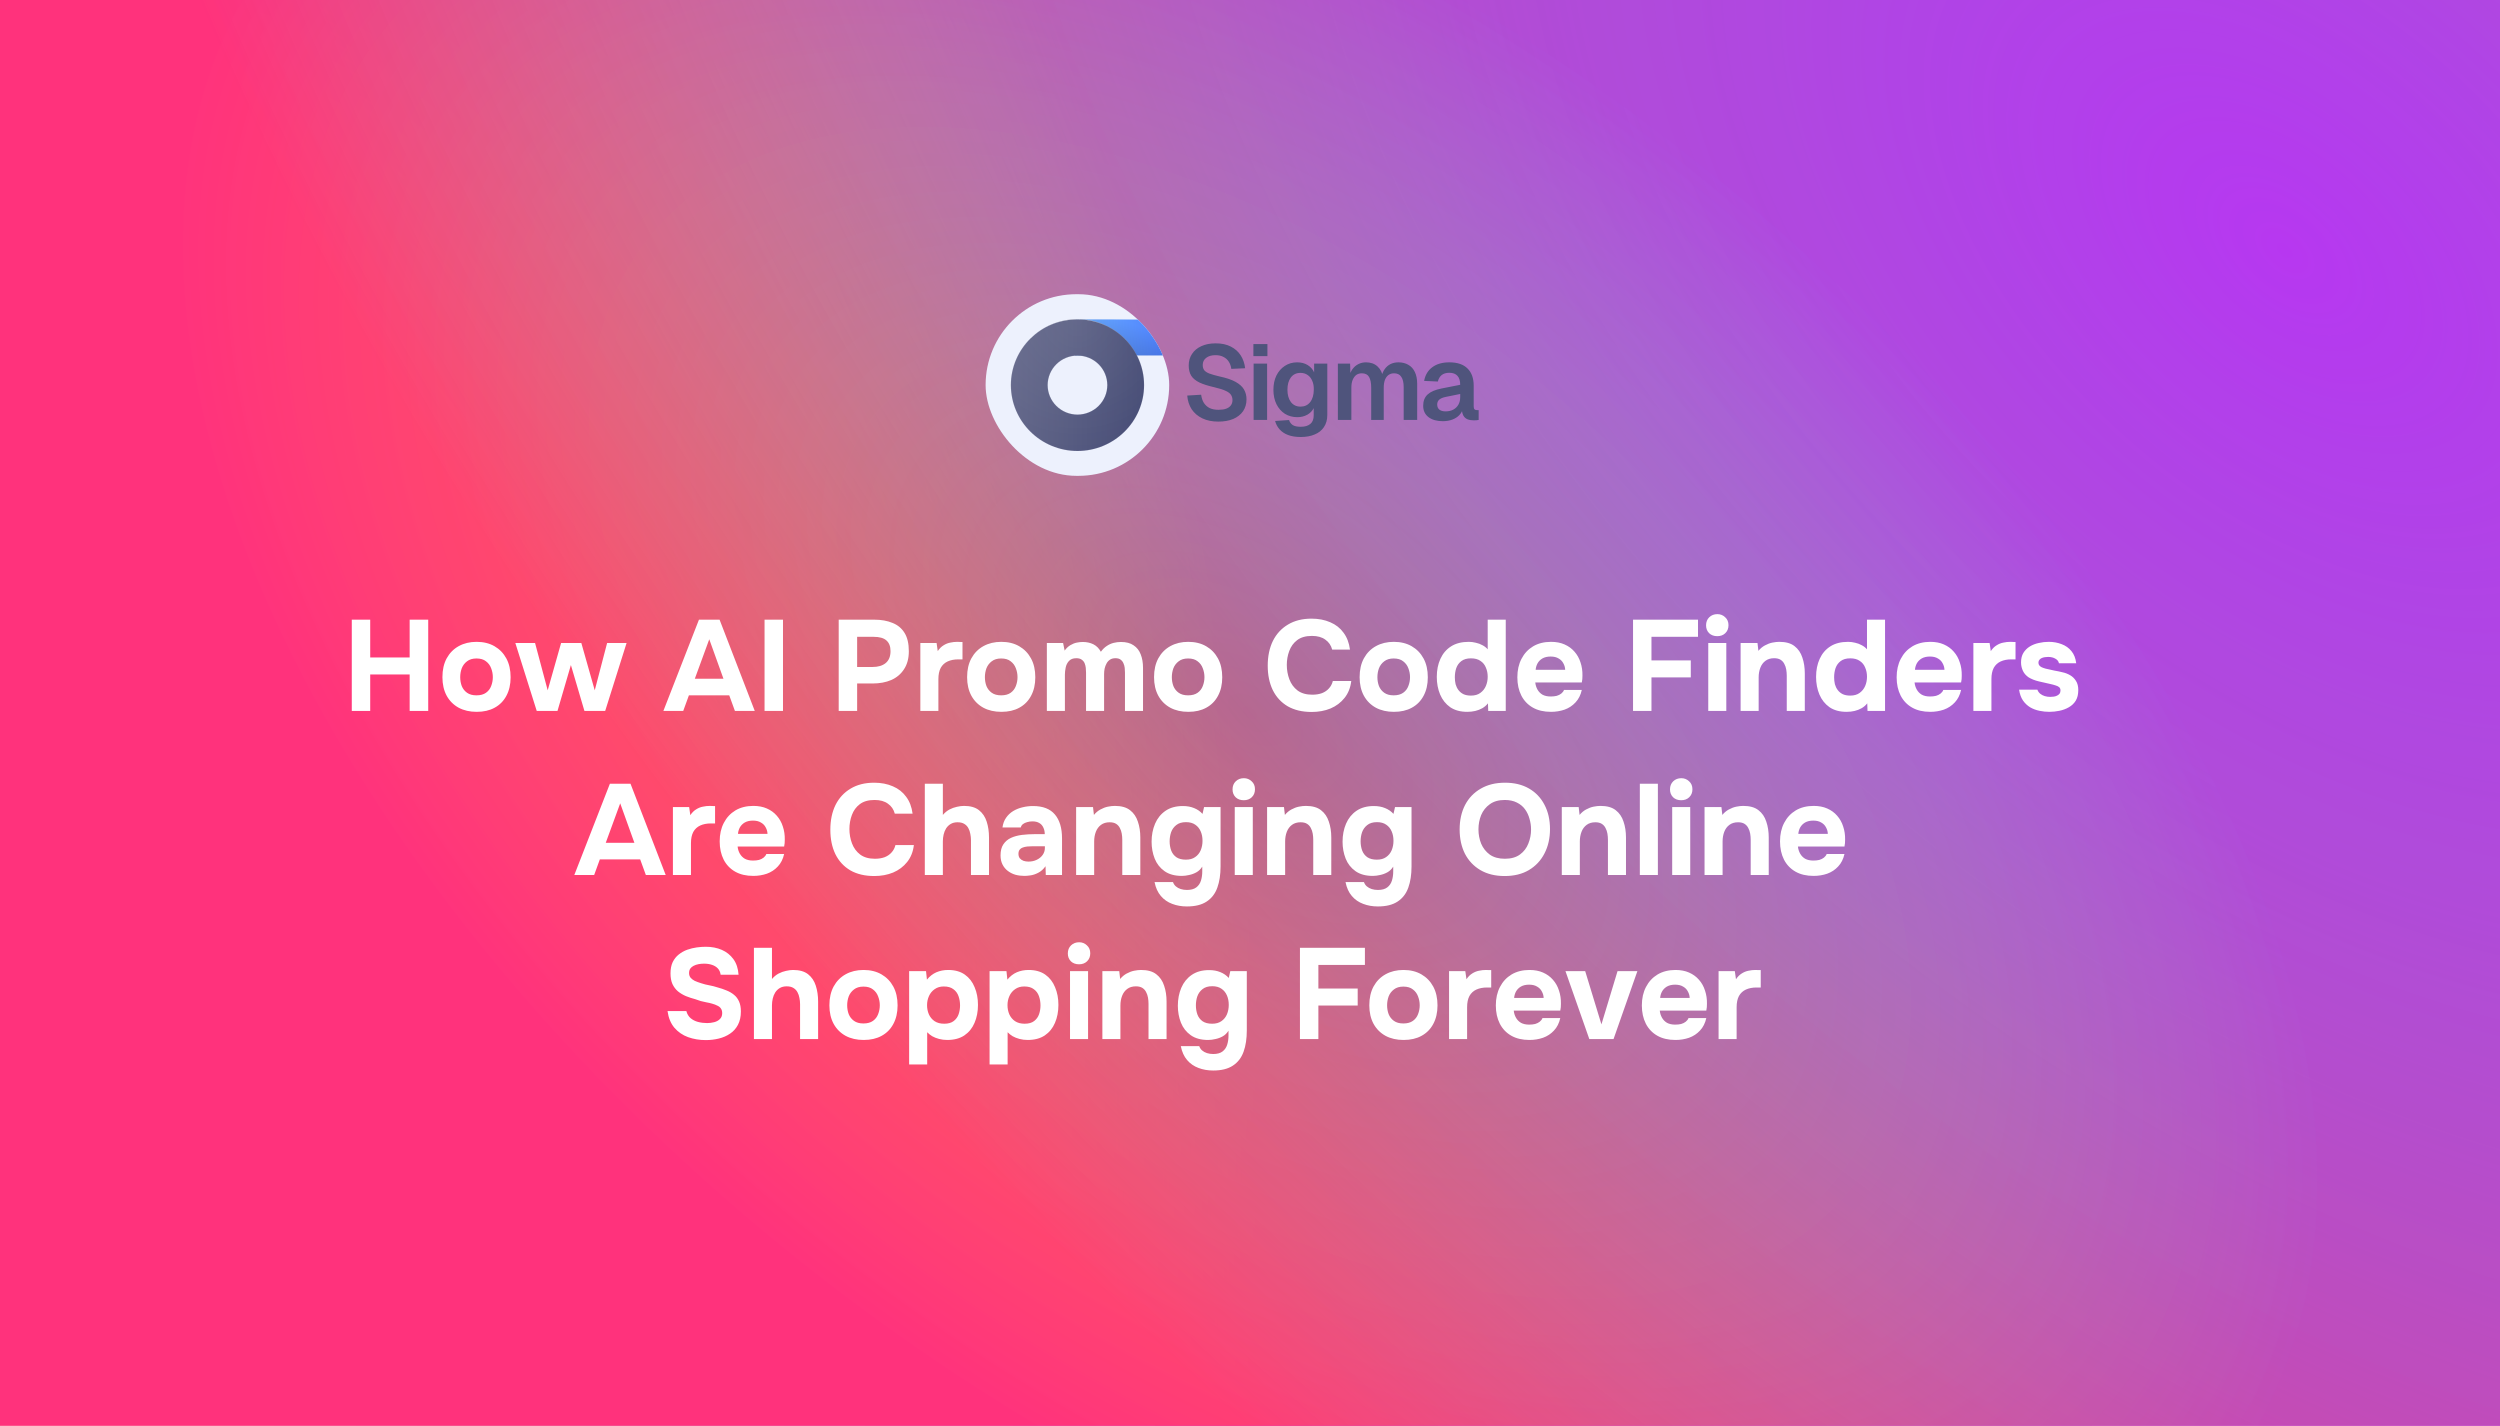 <svg width="1280" height="730" viewBox="0 0 1280 730" fill="none" xmlns="http://www.w3.org/2000/svg">
<path d="M0 0H1280V730H0V0Z" fill="url(#paint0_radial_1184_22042)" fill-opacity="0.92"/>
<path d="M0 0H1280V730H0V0Z" fill="url(#paint1_radial_1184_22042)"/>
<path d="M0 0H1280V730H0V0Z" fill="url(#paint2_radial_1184_22042)" fill-opacity="0.29"/>
<path d="M623.792 215.864C620.624 215.864 617.888 215.306 615.584 214.19C613.28 213.074 611.462 211.526 610.13 209.546C608.834 207.53 608.078 205.19 607.862 202.526L614.99 202.094C615.206 203.75 615.674 205.154 616.394 206.306C617.15 207.458 618.14 208.34 619.364 208.952C620.624 209.528 622.136 209.816 623.9 209.816C625.412 209.816 626.69 209.636 627.734 209.276C628.814 208.88 629.624 208.322 630.164 207.602C630.74 206.846 631.028 205.928 631.028 204.848C631.028 203.876 630.794 203.012 630.326 202.256C629.858 201.464 628.958 200.762 627.626 200.15C626.294 199.502 624.314 198.872 621.686 198.26C618.518 197.54 615.98 196.73 614.072 195.83C612.164 194.894 610.778 193.742 609.914 192.374C609.05 190.97 608.618 189.224 608.618 187.136C608.618 184.904 609.176 182.942 610.292 181.25C611.408 179.522 612.992 178.19 615.044 177.254C617.096 176.282 619.562 175.796 622.442 175.796C625.502 175.796 628.094 176.354 630.218 177.47C632.342 178.55 634.016 180.044 635.24 181.952C636.464 183.86 637.22 186.056 637.508 188.54L630.434 188.864C630.254 187.46 629.822 186.236 629.138 185.192C628.49 184.148 627.59 183.338 626.438 182.762C625.322 182.15 623.954 181.844 622.334 181.844C620.318 181.844 618.716 182.312 617.528 183.248C616.376 184.148 615.8 185.354 615.8 186.866C615.8 187.91 616.034 188.774 616.502 189.458C617.006 190.142 617.888 190.736 619.148 191.24C620.408 191.708 622.172 192.212 624.44 192.752C627.86 193.472 630.578 194.39 632.594 195.506C634.61 196.622 636.05 197.918 636.914 199.394C637.778 200.87 638.21 202.562 638.21 204.47C638.21 206.81 637.616 208.844 636.428 210.572C635.24 212.264 633.566 213.578 631.406 214.514C629.246 215.414 626.708 215.864 623.792 215.864ZM641.847 215V186.164H648.759V215H641.847ZM641.739 182.33V176.174H648.921V182.33H641.739ZM665.973 223.748C663.453 223.748 661.293 223.406 659.493 222.722C657.693 222.038 656.235 221.066 655.119 219.806C654.039 218.582 653.283 217.16 652.851 215.54L659.979 215.054C660.339 216.134 660.951 216.98 661.815 217.592C662.715 218.204 664.101 218.51 665.973 218.51C668.097 218.51 669.735 218.024 670.887 217.052C672.039 216.116 672.615 214.64 672.615 212.624V208.952C671.931 210.356 670.833 211.49 669.321 212.354C667.809 213.182 666.117 213.596 664.245 213.596C661.869 213.596 659.745 213.02 657.873 211.868C656.037 210.68 654.597 209.042 653.553 206.954C652.509 204.83 651.987 202.382 651.987 199.61C651.987 196.838 652.491 194.408 653.499 192.32C654.543 190.196 655.983 188.54 657.819 187.352C659.655 186.128 661.761 185.516 664.137 185.516C666.225 185.516 668.025 185.984 669.537 186.92C671.049 187.856 672.147 189.098 672.831 190.646V186.164H679.581V212.462C679.581 214.91 679.005 216.98 677.853 218.672C676.737 220.364 675.153 221.624 673.101 222.452C671.085 223.316 668.709 223.748 665.973 223.748ZM665.865 208.196C667.917 208.196 669.555 207.44 670.779 205.928C672.003 204.38 672.633 202.256 672.669 199.556C672.705 197.756 672.435 196.226 671.859 194.966C671.319 193.67 670.527 192.68 669.483 191.996C668.475 191.276 667.269 190.916 665.865 190.916C663.741 190.916 662.085 191.708 660.897 193.292C659.745 194.84 659.169 196.928 659.169 199.556C659.169 202.184 659.763 204.29 660.951 205.874C662.175 207.422 663.813 208.196 665.865 208.196ZM684.987 215V186.164H691.251L691.467 193.238L690.819 192.914C691.143 191.366 691.701 190.052 692.493 188.972C693.321 187.856 694.311 187.01 695.463 186.434C696.651 185.822 697.947 185.516 699.351 185.516C701.799 185.516 703.779 186.218 705.291 187.622C706.803 188.99 707.757 190.88 708.153 193.292H707.235C707.559 191.6 708.117 190.196 708.909 189.08C709.701 187.928 710.691 187.046 711.879 186.434C713.103 185.822 714.471 185.516 715.983 185.516C717.963 185.516 719.673 185.948 721.113 186.812C722.553 187.64 723.651 188.864 724.407 190.484C725.199 192.104 725.595 194.102 725.595 196.478V215H718.683V198.26C718.683 195.884 718.269 194.102 717.441 192.914C716.649 191.726 715.425 191.132 713.769 191.132C712.653 191.132 711.699 191.42 710.907 191.996C710.115 192.572 709.503 193.418 709.071 194.534C708.675 195.614 708.477 196.928 708.477 198.476V215H702.051V198.476C702.051 196.1 701.691 194.282 700.971 193.022C700.251 191.762 699.009 191.132 697.245 191.132C696.129 191.132 695.175 191.42 694.383 191.996C693.627 192.572 693.015 193.418 692.547 194.534C692.115 195.614 691.899 196.928 691.899 198.476V215H684.987ZM738.711 215.648C735.687 215.648 733.257 214.964 731.421 213.596C729.585 212.192 728.667 210.248 728.667 207.764C728.667 205.28 729.441 203.336 730.989 201.932C732.537 200.528 734.895 199.52 738.063 198.908L747.621 197.018C747.621 194.966 747.153 193.436 746.217 192.428C745.281 191.384 743.895 190.862 742.059 190.862C740.403 190.862 739.089 191.258 738.117 192.05C737.181 192.806 736.533 193.904 736.173 195.344L729.153 195.02C729.729 191.96 731.133 189.62 733.365 188C735.597 186.344 738.495 185.516 742.059 185.516C746.163 185.516 749.259 186.56 751.347 188.648C753.471 190.7 754.533 193.652 754.533 197.504V207.98C754.533 208.736 754.659 209.258 754.911 209.546C755.199 209.834 755.613 209.978 756.153 209.978H757.071V215C756.855 215.072 756.495 215.126 755.991 215.162C755.523 215.198 755.037 215.216 754.533 215.216C753.345 215.216 752.283 215.036 751.347 214.676C750.411 214.28 749.691 213.614 749.187 212.678C748.683 211.706 748.431 210.392 748.431 208.736L749.025 209.168C748.737 210.428 748.107 211.562 747.135 212.57C746.199 213.542 745.011 214.298 743.571 214.838C742.131 215.378 740.511 215.648 738.711 215.648ZM740.115 210.626C741.663 210.626 742.995 210.32 744.111 209.708C745.227 209.096 746.091 208.25 746.703 207.17C747.315 206.09 747.621 204.812 747.621 203.336V201.716L740.169 203.228C738.621 203.552 737.505 204.038 736.821 204.686C736.173 205.298 735.849 206.108 735.849 207.116C735.849 208.232 736.209 209.096 736.929 209.708C737.685 210.32 738.747 210.626 740.115 210.626Z" fill="#4F547C"/>
<g filter="url(#filter0_i_1184_22042)">
<g clip-path="url(#clip0_1184_22042)">
<rect x="505" y="151" width="94" height="93" rx="46.5" fill="#EDF1FD"/>
<path d="M615.234 163.877V182.367H550.719V163.877H615.234Z" fill="url(#paint3_linear_1184_22042)"/>
<path d="M615.234 163.877V182.367H550.719V163.877H615.234Z" stroke="url(#paint4_linear_1184_22042)" stroke-width="0.11"/>
<path d="M615.234 163.877V182.367H550.719V163.877H615.234Z" stroke="white" stroke-opacity="0.2" stroke-width="0.11"/>
<path d="M615.234 163.877V182.367H550.719V163.877H615.234Z" stroke="url(#paint5_radial_1184_22042)" stroke-width="0.11"/>
<path d="M599 163.811H550.825V182.411H599V163.811Z" fill="url(#paint6_linear_1184_22042)" fill-opacity="0.2"/>
<g filter="url(#filter1_ii_1184_22042)">
<path d="M552.035 231.281C533.227 231.281 517.925 216.141 517.925 197.533C517.925 178.924 533.227 163.787 552.035 163.787C570.844 163.787 586.144 178.927 586.144 197.533C586.144 216.139 570.842 231.281 552.035 231.281ZM552.035 182.438C547.99 182.443 544.112 184.034 541.251 186.864C538.391 189.694 536.782 193.531 536.777 197.533C536.781 201.535 538.39 205.373 541.251 208.203C544.111 211.033 547.99 212.625 552.035 212.63C556.081 212.625 559.959 211.032 562.819 208.202C565.679 205.372 567.288 201.535 567.292 197.533C567.287 193.531 565.678 189.695 562.818 186.865C559.958 184.035 556.08 182.443 552.035 182.438Z" fill="url(#paint7_linear_1184_22042)"/>
<path d="M552.035 231.281C533.227 231.281 517.925 216.141 517.925 197.533C517.925 178.924 533.227 163.787 552.035 163.787C570.844 163.787 586.144 178.927 586.144 197.533C586.144 216.139 570.842 231.281 552.035 231.281ZM552.035 182.438C547.99 182.443 544.112 184.034 541.251 186.864C538.391 189.694 536.782 193.531 536.777 197.533C536.781 201.535 538.39 205.373 541.251 208.203C544.111 211.033 547.99 212.625 552.035 212.63C556.081 212.625 559.959 211.032 562.819 208.202C565.679 205.372 567.288 201.535 567.292 197.533C567.287 193.531 565.678 189.695 562.818 186.865C559.958 184.035 556.08 182.443 552.035 182.438Z" fill="url(#paint8_radial_1184_22042)" fill-opacity="0.1"/>
</g>
<path d="M552.035 163.842C570.814 163.842 586.089 178.958 586.089 197.533C586.089 216.108 570.812 231.226 552.035 231.226C533.257 231.225 517.98 216.11 517.979 197.533C517.979 178.956 533.257 163.842 552.035 163.842ZM552.035 182.384C547.976 182.388 544.084 183.985 541.213 186.825C538.342 189.665 536.727 193.516 536.722 197.533C536.726 201.55 538.341 205.402 541.212 208.242C544.083 211.083 547.975 212.68 552.035 212.685C556.095 212.68 559.987 211.081 562.857 208.241C565.728 205.401 567.342 201.55 567.347 197.533C567.342 193.517 565.727 189.666 562.856 186.826C559.986 183.986 556.095 182.389 552.035 182.384Z" stroke="url(#paint9_linear_1184_22042)" stroke-width="0.11"/>
<path d="M552.035 163.842C570.814 163.842 586.089 178.958 586.089 197.533C586.089 216.108 570.812 231.226 552.035 231.226C533.257 231.225 517.98 216.11 517.979 197.533C517.979 178.956 533.257 163.842 552.035 163.842ZM552.035 182.384C547.976 182.388 544.084 183.985 541.213 186.825C538.342 189.665 536.727 193.516 536.722 197.533C536.726 201.55 538.341 205.402 541.212 208.242C544.083 211.083 547.975 212.68 552.035 212.685C556.095 212.68 559.987 211.081 562.857 208.241C565.728 205.401 567.342 201.55 567.347 197.533C567.342 193.517 565.727 189.666 562.856 186.826C559.986 183.986 556.095 182.389 552.035 182.384Z" stroke="white" stroke-opacity="0.2" stroke-width="0.11"/>
<path d="M552.035 163.842C570.814 163.842 586.089 178.958 586.089 197.533C586.089 216.108 570.812 231.226 552.035 231.226C533.257 231.225 517.98 216.11 517.979 197.533C517.979 178.956 533.257 163.842 552.035 163.842ZM552.035 182.384C547.976 182.388 544.084 183.985 541.213 186.825C538.342 189.665 536.727 193.516 536.722 197.533C536.726 201.55 538.341 205.402 541.212 208.242C544.083 211.083 547.975 212.68 552.035 212.685C556.095 212.68 559.987 211.081 562.857 208.241C565.728 205.401 567.342 201.55 567.347 197.533C567.342 193.517 565.727 189.666 562.856 186.826C559.986 183.986 556.095 182.389 552.035 182.384Z" stroke="url(#paint10_radial_1184_22042)" stroke-width="0.11"/>
</g>
</g>
<path d="M180.111 364V317.272H189.549V336.61H209.745V317.272H219.249V364H209.745V345.322H189.549V364H180.111ZM244.076 364.462C240.556 364.462 237.476 363.758 234.836 362.35C232.196 360.898 230.15 358.852 228.698 356.212C227.246 353.528 226.52 350.36 226.52 346.708C226.52 342.968 227.246 339.756 228.698 337.072C230.194 334.344 232.262 332.254 234.902 330.802C237.542 329.35 240.578 328.624 244.01 328.624C247.53 328.624 250.588 329.372 253.184 330.868C255.78 332.364 257.804 334.454 259.256 337.138C260.708 339.822 261.434 343.034 261.434 346.774C261.434 350.426 260.708 353.594 259.256 356.278C257.848 358.918 255.846 360.942 253.25 362.35C250.698 363.758 247.64 364.462 244.076 364.462ZM243.944 356.014C245.968 356.014 247.596 355.574 248.828 354.694C250.06 353.814 250.94 352.67 251.468 351.262C252.04 349.81 252.326 348.292 252.326 346.708C252.326 345.124 252.04 343.606 251.468 342.154C250.94 340.702 250.06 339.514 248.828 338.59C247.64 337.622 246.012 337.138 243.944 337.138C241.964 337.138 240.358 337.622 239.126 338.59C237.894 339.514 236.992 340.702 236.42 342.154C235.892 343.606 235.628 345.124 235.628 346.708C235.628 348.336 235.892 349.854 236.42 351.262C236.992 352.67 237.894 353.814 239.126 354.694C240.358 355.574 241.964 356.014 243.944 356.014ZM274.808 364L263.852 329.218H273.95L280.418 353.44L287.282 329.218H297.644L304.508 353.44L310.844 329.218H320.81L309.854 364H299.228L292.298 340.504L285.434 364H274.808ZM339.647 364L357.863 317.272H368.423L386.441 364H376.277L373.373 356.014H352.715L349.811 364H339.647ZM355.751 347.5H370.403L363.143 327.304L355.751 347.5ZM391.453 364V317.272H400.891V364H391.453ZM429.416 364V317.272H447.632C451.196 317.272 454.298 317.822 456.938 318.922C459.622 319.978 461.69 321.694 463.142 324.07C464.594 326.402 465.32 329.526 465.32 333.442C465.32 337.094 464.506 340.152 462.878 342.616C461.294 345.08 459.116 346.928 456.344 348.16C453.572 349.348 450.426 349.942 446.906 349.942H438.854V364H429.416ZM438.854 341.494H446.774C449.59 341.494 451.812 340.834 453.44 339.514C455.112 338.15 455.948 336.104 455.948 333.376C455.948 330.956 455.244 329.13 453.836 327.898C452.472 326.666 450.272 326.05 447.236 326.05H438.854V341.494ZM471.215 364V329.218H479.531L480.125 333.376C481.005 332.056 481.995 331.066 483.095 330.406C484.195 329.702 485.339 329.24 486.527 329.02C487.715 328.756 488.925 328.624 490.157 328.624C490.729 328.624 491.257 328.646 491.741 328.69C492.225 328.69 492.577 328.69 492.797 328.69V337.6H490.619C488.551 337.6 486.747 337.952 485.207 338.656C483.667 339.36 482.479 340.46 481.643 341.956C480.851 343.452 480.455 345.366 480.455 347.698V364H471.215ZM512.717 364.462C509.197 364.462 506.117 363.758 503.477 362.35C500.837 360.898 498.791 358.852 497.339 356.212C495.887 353.528 495.161 350.36 495.161 346.708C495.161 342.968 495.887 339.756 497.339 337.072C498.835 334.344 500.903 332.254 503.543 330.802C506.183 329.35 509.219 328.624 512.651 328.624C516.171 328.624 519.229 329.372 521.825 330.868C524.421 332.364 526.445 334.454 527.897 337.138C529.349 339.822 530.075 343.034 530.075 346.774C530.075 350.426 529.349 353.594 527.897 356.278C526.489 358.918 524.487 360.942 521.891 362.35C519.339 363.758 516.281 364.462 512.717 364.462ZM512.585 356.014C514.609 356.014 516.237 355.574 517.469 354.694C518.701 353.814 519.581 352.67 520.109 351.262C520.681 349.81 520.967 348.292 520.967 346.708C520.967 345.124 520.681 343.606 520.109 342.154C519.581 340.702 518.701 339.514 517.469 338.59C516.281 337.622 514.653 337.138 512.585 337.138C510.605 337.138 508.999 337.622 507.767 338.59C506.535 339.514 505.633 340.702 505.061 342.154C504.533 343.606 504.269 345.124 504.269 346.708C504.269 348.336 504.533 349.854 505.061 351.262C505.633 352.67 506.535 353.814 507.767 354.694C508.999 355.574 510.605 356.014 512.585 356.014ZM535.99 364V329.218H544.306L545.098 333.112C545.978 331.88 546.946 330.956 548.002 330.34C549.102 329.68 550.202 329.24 551.302 329.02C552.402 328.8 553.414 328.69 554.338 328.69C556.406 328.69 558.232 329.086 559.816 329.878C561.4 330.67 562.676 331.946 563.644 333.706C564.568 332.43 565.58 331.44 566.68 330.736C567.78 329.988 568.946 329.46 570.178 329.152C571.41 328.844 572.664 328.69 573.94 328.69C576.624 328.69 578.78 329.262 580.408 330.406C582.08 331.506 583.29 333.046 584.038 335.026C584.83 337.006 585.226 339.316 585.226 341.956V364H575.986V344.398C575.986 343.606 575.942 342.792 575.854 341.956C575.766 341.12 575.546 340.328 575.194 339.58C574.886 338.832 574.402 338.216 573.742 337.732C573.126 337.248 572.246 337.006 571.102 337.006C570.002 337.006 569.078 337.248 568.33 337.732C567.582 338.216 566.988 338.876 566.548 339.712C566.108 340.504 565.778 341.384 565.558 342.352C565.382 343.276 565.294 344.222 565.294 345.19V364H556.054V344.332C556.054 343.584 556.01 342.792 555.922 341.956C555.834 341.12 555.636 340.328 555.328 339.58C555.02 338.832 554.514 338.216 553.81 337.732C553.15 337.248 552.226 337.006 551.038 337.006C549.41 337.006 548.156 337.49 547.276 338.458C546.44 339.382 545.89 340.504 545.626 341.824C545.362 343.1 545.23 344.288 545.23 345.388V364H535.99ZM608.429 364.462C604.909 364.462 601.829 363.758 599.189 362.35C596.549 360.898 594.503 358.852 593.051 356.212C591.599 353.528 590.873 350.36 590.873 346.708C590.873 342.968 591.599 339.756 593.051 337.072C594.547 334.344 596.615 332.254 599.255 330.802C601.895 329.35 604.931 328.624 608.363 328.624C611.883 328.624 614.941 329.372 617.537 330.868C620.133 332.364 622.157 334.454 623.609 337.138C625.061 339.822 625.787 343.034 625.787 346.774C625.787 350.426 625.061 353.594 623.609 356.278C622.201 358.918 620.199 360.942 617.603 362.35C615.051 363.758 611.993 364.462 608.429 364.462ZM608.297 356.014C610.321 356.014 611.949 355.574 613.181 354.694C614.413 353.814 615.293 352.67 615.821 351.262C616.393 349.81 616.679 348.292 616.679 346.708C616.679 345.124 616.393 343.606 615.821 342.154C615.293 340.702 614.413 339.514 613.181 338.59C611.993 337.622 610.365 337.138 608.297 337.138C606.317 337.138 604.711 337.622 603.479 338.59C602.247 339.514 601.345 340.702 600.773 342.154C600.245 343.606 599.981 345.124 599.981 346.708C599.981 348.336 600.245 349.854 600.773 351.262C601.345 352.67 602.247 353.814 603.479 354.694C604.711 355.574 606.317 356.014 608.297 356.014ZM671.582 364.528C666.786 364.528 662.694 363.56 659.306 361.624C655.962 359.644 653.41 356.872 651.65 353.308C649.934 349.744 649.076 345.586 649.076 340.834C649.076 335.994 649.956 331.77 651.716 328.162C653.52 324.554 656.094 321.76 659.438 319.78C662.782 317.756 666.808 316.744 671.516 316.744C675.08 316.744 678.27 317.36 681.086 318.592C683.902 319.78 686.168 321.562 687.884 323.938C689.644 326.27 690.744 329.152 691.184 332.584H682.076C681.504 330.428 680.338 328.734 678.578 327.502C676.862 326.226 674.574 325.588 671.714 325.588C668.546 325.588 666.016 326.314 664.124 327.766C662.276 329.174 660.934 331.022 660.098 333.31C659.262 335.554 658.844 337.93 658.844 340.438C658.844 343.034 659.284 345.498 660.164 347.83C661.044 350.162 662.43 352.054 664.322 353.506C666.258 354.958 668.788 355.684 671.912 355.684C673.76 355.684 675.41 355.42 676.862 354.892C678.314 354.32 679.502 353.506 680.426 352.45C681.394 351.394 682.054 350.14 682.406 348.688H691.844C691.448 352.076 690.304 354.958 688.412 357.334C686.52 359.71 684.122 361.514 681.218 362.746C678.314 363.934 675.102 364.528 671.582 364.528ZM713.681 364.462C710.161 364.462 707.081 363.758 704.441 362.35C701.801 360.898 699.755 358.852 698.303 356.212C696.851 353.528 696.125 350.36 696.125 346.708C696.125 342.968 696.851 339.756 698.303 337.072C699.799 334.344 701.867 332.254 704.507 330.802C707.147 329.35 710.183 328.624 713.615 328.624C717.135 328.624 720.193 329.372 722.789 330.868C725.385 332.364 727.409 334.454 728.861 337.138C730.313 339.822 731.039 343.034 731.039 346.774C731.039 350.426 730.313 353.594 728.861 356.278C727.453 358.918 725.451 360.942 722.855 362.35C720.303 363.758 717.245 364.462 713.681 364.462ZM713.549 356.014C715.573 356.014 717.201 355.574 718.433 354.694C719.665 353.814 720.545 352.67 721.073 351.262C721.645 349.81 721.931 348.292 721.931 346.708C721.931 345.124 721.645 343.606 721.073 342.154C720.545 340.702 719.665 339.514 718.433 338.59C717.245 337.622 715.617 337.138 713.549 337.138C711.569 337.138 709.963 337.622 708.731 338.59C707.499 339.514 706.597 340.702 706.025 342.154C705.497 343.606 705.233 345.124 705.233 346.708C705.233 348.336 705.497 349.854 706.025 351.262C706.597 352.67 707.499 353.814 708.731 354.694C709.963 355.574 711.569 356.014 713.549 356.014ZM751.277 364.462C747.757 364.462 744.831 363.67 742.499 362.086C740.211 360.458 738.495 358.302 737.351 355.618C736.207 352.89 735.635 349.876 735.635 346.576C735.635 343.1 736.251 340.02 737.483 337.336C738.715 334.608 740.541 332.474 742.961 330.934C745.381 329.394 748.395 328.624 752.003 328.624C753.235 328.624 754.445 328.778 755.633 329.086C756.865 329.35 757.987 329.768 758.999 330.34C760.055 330.868 760.957 331.572 761.705 332.452V317.272H770.945V364H761.969L761.837 360.106C761.045 361.118 760.077 361.954 758.933 362.614C757.833 363.23 756.645 363.692 755.369 364C754.093 364.308 752.729 364.462 751.277 364.462ZM753.125 356.146C755.105 356.146 756.711 355.684 757.943 354.76C759.219 353.836 760.165 352.648 760.781 351.196C761.397 349.744 761.705 348.182 761.705 346.51C761.705 344.794 761.397 343.232 760.781 341.824C760.209 340.372 759.285 339.228 758.009 338.392C756.777 337.512 755.149 337.072 753.125 337.072C751.101 337.072 749.473 337.534 748.241 338.458C747.009 339.382 746.129 340.592 745.601 342.088C745.117 343.54 744.875 345.102 744.875 346.774C744.875 348.006 745.007 349.194 745.271 350.338C745.579 351.438 746.063 352.428 746.723 353.308C747.383 354.188 748.241 354.892 749.297 355.42C750.353 355.904 751.629 356.146 753.125 356.146ZM794.111 364.462C790.459 364.462 787.357 363.736 784.805 362.284C782.253 360.832 780.295 358.786 778.931 356.146C777.567 353.462 776.885 350.338 776.885 346.774C776.885 343.166 777.589 340.02 778.997 337.336C780.405 334.608 782.385 332.474 784.937 330.934C787.533 329.394 790.591 328.624 794.111 328.624C796.751 328.624 799.061 329.064 801.041 329.944C803.065 330.824 804.759 332.056 806.123 333.64C807.531 335.224 808.565 337.072 809.225 339.184C809.929 341.252 810.259 343.496 810.215 345.916C810.215 346.532 810.193 347.126 810.149 347.698C810.105 348.27 810.017 348.842 809.885 349.414H786.059C786.191 350.734 786.565 351.944 787.181 353.044C787.797 354.144 788.655 355.024 789.755 355.684C790.899 356.3 792.307 356.608 793.979 356.608C795.079 356.608 796.091 356.498 797.015 356.278C797.939 356.014 798.731 355.618 799.391 355.09C800.051 354.562 800.513 353.946 800.777 353.242H809.885C809.313 355.838 808.235 357.972 806.651 359.644C805.111 361.316 803.241 362.548 801.041 363.34C798.841 364.088 796.531 364.462 794.111 364.462ZM786.257 342.946H801.371C801.327 341.758 801.019 340.658 800.447 339.646C799.919 338.59 799.105 337.754 798.005 337.138C796.949 336.478 795.585 336.148 793.913 336.148C792.241 336.148 790.833 336.478 789.689 337.138C788.589 337.798 787.753 338.656 787.181 339.712C786.653 340.724 786.345 341.802 786.257 342.946ZM836.115 364V317.272H869.379V326.05H845.553V338.128H865.683V346.84H845.553V364H836.115ZM874.627 364V329.218H883.867V364H874.627ZM879.247 325.72C877.531 325.72 876.145 325.214 875.089 324.202C874.033 323.146 873.505 321.804 873.505 320.176C873.505 318.46 874.055 317.074 875.155 316.018C876.255 314.962 877.641 314.434 879.313 314.434C880.853 314.434 882.173 314.962 883.273 316.018C884.417 317.03 884.989 318.394 884.989 320.11C884.989 321.782 884.439 323.146 883.339 324.202C882.283 325.214 880.919 325.72 879.247 325.72ZM891.192 364V329.218H899.838L900.3 333.244C901.268 332.056 902.368 331.132 903.6 330.472C904.876 329.768 906.152 329.284 907.428 329.02C908.748 328.756 909.936 328.624 910.992 328.624C914.336 328.624 916.932 329.35 918.78 330.802C920.672 332.254 922.014 334.212 922.806 336.676C923.642 339.096 924.06 341.802 924.06 344.794V364H914.82V345.982C914.82 344.926 914.732 343.87 914.556 342.814C914.38 341.758 914.05 340.79 913.566 339.91C913.126 339.03 912.488 338.326 911.652 337.798C910.816 337.27 909.716 337.006 908.352 337.006C906.592 337.006 905.118 337.446 903.93 338.326C902.742 339.206 901.862 340.394 901.29 341.89C900.718 343.386 900.432 345.036 900.432 346.84V364H891.192ZM945.474 364.462C941.954 364.462 939.028 363.67 936.696 362.086C934.408 360.458 932.692 358.302 931.548 355.618C930.404 352.89 929.832 349.876 929.832 346.576C929.832 343.1 930.448 340.02 931.68 337.336C932.912 334.608 934.738 332.474 937.158 330.934C939.578 329.394 942.592 328.624 946.2 328.624C947.432 328.624 948.642 328.778 949.83 329.086C951.062 329.35 952.184 329.768 953.196 330.34C954.252 330.868 955.154 331.572 955.902 332.452V317.272H965.142V364H956.166L956.034 360.106C955.242 361.118 954.274 361.954 953.13 362.614C952.03 363.23 950.842 363.692 949.566 364C948.29 364.308 946.926 364.462 945.474 364.462ZM947.322 356.146C949.302 356.146 950.908 355.684 952.14 354.76C953.416 353.836 954.362 352.648 954.978 351.196C955.594 349.744 955.902 348.182 955.902 346.51C955.902 344.794 955.594 343.232 954.978 341.824C954.406 340.372 953.482 339.228 952.206 338.392C950.974 337.512 949.346 337.072 947.322 337.072C945.298 337.072 943.67 337.534 942.438 338.458C941.206 339.382 940.326 340.592 939.798 342.088C939.314 343.54 939.072 345.102 939.072 346.774C939.072 348.006 939.204 349.194 939.468 350.338C939.776 351.438 940.26 352.428 940.92 353.308C941.58 354.188 942.438 354.892 943.494 355.42C944.55 355.904 945.826 356.146 947.322 356.146ZM988.308 364.462C984.656 364.462 981.554 363.736 979.002 362.284C976.45 360.832 974.492 358.786 973.128 356.146C971.764 353.462 971.082 350.338 971.082 346.774C971.082 343.166 971.786 340.02 973.194 337.336C974.602 334.608 976.582 332.474 979.134 330.934C981.73 329.394 984.788 328.624 988.308 328.624C990.948 328.624 993.258 329.064 995.238 329.944C997.262 330.824 998.956 332.056 1000.32 333.64C1001.73 335.224 1002.76 337.072 1003.42 339.184C1004.13 341.252 1004.46 343.496 1004.41 345.916C1004.41 346.532 1004.39 347.126 1004.35 347.698C1004.3 348.27 1004.21 348.842 1004.08 349.414H980.256C980.388 350.734 980.762 351.944 981.378 353.044C981.994 354.144 982.852 355.024 983.952 355.684C985.096 356.3 986.504 356.608 988.176 356.608C989.276 356.608 990.288 356.498 991.212 356.278C992.136 356.014 992.928 355.618 993.588 355.09C994.248 354.562 994.71 353.946 994.974 353.242H1004.08C1003.51 355.838 1002.43 357.972 1000.85 359.644C999.308 361.316 997.438 362.548 995.238 363.34C993.038 364.088 990.728 364.462 988.308 364.462ZM980.454 342.946H995.568C995.524 341.758 995.216 340.658 994.644 339.646C994.116 338.59 993.302 337.754 992.202 337.138C991.146 336.478 989.782 336.148 988.11 336.148C986.438 336.148 985.03 336.478 983.886 337.138C982.786 337.798 981.95 338.656 981.378 339.712C980.85 340.724 980.542 341.802 980.454 342.946ZM1010.37 364V329.218H1018.68L1019.28 333.376C1020.16 332.056 1021.15 331.066 1022.25 330.406C1023.35 329.702 1024.49 329.24 1025.68 329.02C1026.87 328.756 1028.08 328.624 1029.31 328.624C1029.88 328.624 1030.41 328.646 1030.89 328.69C1031.38 328.69 1031.73 328.69 1031.95 328.69V337.6H1029.77C1027.7 337.6 1025.9 337.952 1024.36 338.656C1022.82 339.36 1021.63 340.46 1020.79 341.956C1020 343.452 1019.61 345.366 1019.61 347.698V364H1010.37ZM1049.23 364.462C1047.6 364.462 1045.93 364.286 1044.21 363.934C1042.49 363.582 1040.91 362.988 1039.46 362.152C1038.01 361.272 1036.77 360.106 1035.76 358.654C1034.75 357.158 1034.09 355.31 1033.78 353.11H1043.15C1043.42 353.902 1043.88 354.584 1044.54 355.156C1045.24 355.728 1046.04 356.146 1046.92 356.41C1047.84 356.674 1048.76 356.806 1049.69 356.806C1050.3 356.806 1050.92 356.762 1051.54 356.674C1052.15 356.586 1052.72 356.41 1053.25 356.146C1053.78 355.882 1054.2 355.552 1054.51 355.156C1054.81 354.716 1054.97 354.166 1054.97 353.506C1054.97 352.802 1054.75 352.252 1054.31 351.856C1053.87 351.46 1053.25 351.152 1052.46 350.932C1051.67 350.668 1050.77 350.426 1049.75 350.206C1047.95 349.81 1046.01 349.37 1043.95 348.886C1041.88 348.402 1040.1 347.698 1038.6 346.774C1037.98 346.334 1037.43 345.85 1036.95 345.322C1036.47 344.794 1036.07 344.2 1035.76 343.54C1035.45 342.88 1035.21 342.198 1035.04 341.494C1034.86 340.746 1034.77 339.954 1034.77 339.118C1034.77 337.226 1035.17 335.62 1035.96 334.3C1036.8 332.936 1037.9 331.836 1039.26 331C1040.62 330.164 1042.14 329.57 1043.81 329.218C1045.49 328.822 1047.2 328.624 1048.96 328.624C1051.34 328.624 1053.54 329.02 1055.56 329.812C1057.59 330.56 1059.26 331.748 1060.58 333.376C1061.9 334.96 1062.71 337.028 1063.02 339.58H1054.18C1054 338.612 1053.41 337.842 1052.39 337.27C1051.38 336.654 1050.13 336.346 1048.63 336.346C1048.1 336.346 1047.53 336.39 1046.92 336.478C1046.34 336.566 1045.82 336.72 1045.33 336.94C1044.85 337.16 1044.45 337.468 1044.14 337.864C1043.84 338.216 1043.68 338.7 1043.68 339.316C1043.68 339.8 1043.81 340.24 1044.08 340.636C1044.39 341.032 1044.8 341.362 1045.33 341.626C1045.9 341.89 1046.59 342.132 1047.38 342.352C1048.87 342.704 1050.37 343.034 1051.87 343.342C1053.41 343.606 1054.77 343.892 1055.96 344.2C1057.41 344.508 1058.73 345.014 1059.92 345.718C1061.15 346.422 1062.14 347.39 1062.89 348.622C1063.68 349.81 1064.08 351.372 1064.08 353.308C1064.08 355.508 1063.64 357.334 1062.76 358.786C1061.88 360.194 1060.69 361.316 1059.19 362.152C1057.74 362.988 1056.13 363.582 1054.37 363.934C1052.66 364.286 1050.94 364.462 1049.23 364.462ZM294.046 448L312.262 401.272H322.822L340.84 448H330.676L327.772 440.014H307.114L304.21 448H294.046ZM310.15 431.5H324.802L317.542 411.304L310.15 431.5ZM344.532 448V413.218H352.848L353.442 417.376C354.322 416.056 355.312 415.066 356.412 414.406C357.512 413.702 358.656 413.24 359.844 413.02C361.032 412.756 362.242 412.624 363.474 412.624C364.046 412.624 364.574 412.646 365.058 412.69C365.542 412.69 365.894 412.69 366.114 412.69V421.6H363.936C361.868 421.6 360.064 421.952 358.524 422.656C356.984 423.36 355.796 424.46 354.96 425.956C354.168 427.452 353.772 429.366 353.772 431.698V448H344.532ZM385.704 448.462C382.052 448.462 378.95 447.736 376.398 446.284C373.846 444.832 371.888 442.786 370.524 440.146C369.16 437.462 368.478 434.338 368.478 430.774C368.478 427.166 369.182 424.02 370.59 421.336C371.998 418.608 373.978 416.474 376.53 414.934C379.126 413.394 382.184 412.624 385.704 412.624C388.344 412.624 390.654 413.064 392.634 413.944C394.658 414.824 396.352 416.056 397.716 417.64C399.124 419.224 400.158 421.072 400.818 423.184C401.522 425.252 401.852 427.496 401.808 429.916C401.808 430.532 401.786 431.126 401.742 431.698C401.698 432.27 401.61 432.842 401.478 433.414H377.652C377.784 434.734 378.158 435.944 378.774 437.044C379.39 438.144 380.248 439.024 381.348 439.684C382.492 440.3 383.9 440.608 385.572 440.608C386.672 440.608 387.684 440.498 388.608 440.278C389.532 440.014 390.324 439.618 390.984 439.09C391.644 438.562 392.106 437.946 392.37 437.242H401.478C400.906 439.838 399.828 441.972 398.244 443.644C396.704 445.316 394.834 446.548 392.634 447.34C390.434 448.088 388.124 448.462 385.704 448.462ZM377.85 426.946H392.964C392.92 425.758 392.612 424.658 392.04 423.646C391.512 422.59 390.698 421.754 389.598 421.138C388.542 420.478 387.178 420.148 385.506 420.148C383.834 420.148 382.426 420.478 381.282 421.138C380.182 421.798 379.346 422.656 378.774 423.712C378.246 424.724 377.938 425.802 377.85 426.946ZM447.64 448.528C442.844 448.528 438.752 447.56 435.364 445.624C432.02 443.644 429.468 440.872 427.708 437.308C425.992 433.744 425.134 429.586 425.134 424.834C425.134 419.994 426.014 415.77 427.774 412.162C429.578 408.554 432.152 405.76 435.496 403.78C438.84 401.756 442.866 400.744 447.574 400.744C451.138 400.744 454.328 401.36 457.144 402.592C459.96 403.78 462.226 405.562 463.942 407.938C465.702 410.27 466.802 413.152 467.242 416.584H458.134C457.562 414.428 456.396 412.734 454.636 411.502C452.92 410.226 450.632 409.588 447.772 409.588C444.604 409.588 442.074 410.314 440.182 411.766C438.334 413.174 436.992 415.022 436.156 417.31C435.32 419.554 434.902 421.93 434.902 424.438C434.902 427.034 435.342 429.498 436.222 431.83C437.102 434.162 438.488 436.054 440.38 437.506C442.316 438.958 444.846 439.684 447.97 439.684C449.818 439.684 451.468 439.42 452.92 438.892C454.372 438.32 455.56 437.506 456.484 436.45C457.452 435.394 458.112 434.14 458.464 432.688H467.902C467.506 436.076 466.362 438.958 464.47 441.334C462.578 443.71 460.18 445.514 457.276 446.746C454.372 447.934 451.16 448.528 447.64 448.528ZM473.503 448V401.272H482.743V417.244C483.755 416.056 484.877 415.132 486.109 414.472C487.385 413.812 488.661 413.35 489.937 413.086C491.257 412.778 492.467 412.624 493.567 412.624C496.823 412.624 499.375 413.35 501.223 414.802C503.071 416.254 504.391 418.212 505.183 420.676C505.975 423.14 506.371 425.846 506.371 428.794V448H497.131V430.114C497.131 429.058 497.021 428.002 496.801 426.946C496.625 425.89 496.295 424.922 495.811 424.042C495.327 423.118 494.645 422.392 493.765 421.864C492.885 421.292 491.719 421.006 490.267 421.006C488.903 421.006 487.737 421.292 486.769 421.864C485.801 422.436 485.009 423.206 484.393 424.174C483.821 425.098 483.403 426.132 483.139 427.276C482.875 428.42 482.743 429.564 482.743 430.708V448H473.503ZM524.486 448.462C522.902 448.462 521.362 448.264 519.866 447.868C518.414 447.428 517.116 446.768 515.972 445.888C514.828 445.008 513.926 443.908 513.266 442.588C512.606 441.268 512.276 439.728 512.276 437.968C512.276 435.592 512.76 433.7 513.728 432.292C514.696 430.84 515.994 429.74 517.622 428.992C519.25 428.244 521.12 427.738 523.232 427.474C525.388 427.21 527.61 427.078 529.898 427.078H534.914C534.914 425.802 534.672 424.68 534.188 423.712C533.748 422.7 533.066 421.93 532.142 421.402C531.218 420.83 530.03 420.544 528.578 420.544C527.654 420.544 526.752 420.676 525.872 420.94C525.036 421.16 524.332 421.49 523.76 421.93C523.188 422.37 522.814 422.942 522.638 423.646H513.266C513.53 421.71 514.146 420.06 515.114 418.696C516.082 417.288 517.292 416.144 518.744 415.264C520.196 414.384 521.78 413.746 523.496 413.35C525.256 412.91 527.06 412.69 528.908 412.69C533.968 412.69 537.708 414.142 540.128 417.046C542.548 419.906 543.758 423.976 543.758 429.256V448H535.442L535.31 443.512C534.21 445.052 532.956 446.174 531.548 446.878C530.184 447.582 528.864 448.022 527.588 448.198C526.312 448.374 525.278 448.462 524.486 448.462ZM526.598 441.136C528.138 441.136 529.546 440.828 530.822 440.212C532.098 439.596 533.11 438.76 533.858 437.704C534.606 436.648 534.98 435.46 534.98 434.14V433.282H528.644C527.72 433.282 526.818 433.326 525.938 433.414C525.102 433.502 524.332 433.678 523.628 433.942C522.968 434.162 522.44 434.536 522.044 435.064C521.648 435.592 521.45 436.296 521.45 437.176C521.45 438.056 521.67 438.804 522.11 439.42C522.594 439.992 523.232 440.432 524.024 440.74C524.816 441.004 525.674 441.136 526.598 441.136ZM550.976 448V413.218H559.622L560.084 417.244C561.052 416.056 562.152 415.132 563.384 414.472C564.66 413.768 565.936 413.284 567.212 413.02C568.532 412.756 569.72 412.624 570.776 412.624C574.12 412.624 576.716 413.35 578.564 414.802C580.456 416.254 581.798 418.212 582.59 420.676C583.426 423.096 583.844 425.802 583.844 428.794V448H574.604V429.982C574.604 428.926 574.516 427.87 574.34 426.814C574.164 425.758 573.834 424.79 573.35 423.91C572.91 423.03 572.272 422.326 571.436 421.798C570.6 421.27 569.5 421.006 568.136 421.006C566.376 421.006 564.902 421.446 563.714 422.326C562.526 423.206 561.646 424.394 561.074 425.89C560.502 427.386 560.216 429.036 560.216 430.84V448H550.976ZM607.701 464.104C604.973 464.104 602.465 463.664 600.177 462.784C597.889 461.948 595.953 460.606 594.369 458.758C592.785 456.91 591.707 454.534 591.135 451.63H600.573C600.881 452.51 601.365 453.236 602.025 453.808C602.729 454.424 603.565 454.886 604.533 455.194C605.545 455.502 606.601 455.656 607.701 455.656C609.769 455.656 611.375 455.216 612.519 454.336C613.663 453.456 614.455 452.29 614.895 450.838C615.335 449.43 615.555 447.868 615.555 446.152V443.71C614.763 444.986 613.773 445.954 612.585 446.614C611.397 447.274 610.143 447.736 608.823 448C607.547 448.308 606.315 448.462 605.127 448.462C601.475 448.462 598.505 447.648 596.217 446.02C593.929 444.392 592.257 442.258 591.201 439.618C590.145 436.934 589.617 434.052 589.617 430.972C589.617 427.584 590.211 424.504 591.399 421.732C592.587 418.96 594.369 416.76 596.745 415.132C599.121 413.504 602.091 412.69 605.655 412.69C607.811 412.69 609.725 413.042 611.397 413.746C613.069 414.406 614.499 415.396 615.687 416.716L616.479 413.218H624.927V443.578C624.927 447.802 624.377 451.432 623.277 454.468C622.177 457.548 620.351 459.924 617.799 461.596C615.291 463.268 611.925 464.104 607.701 464.104ZM607.173 440.146C609.109 440.146 610.693 439.706 611.925 438.826C613.201 437.946 614.147 436.78 614.763 435.328C615.379 433.832 615.687 432.226 615.687 430.51C615.687 428.706 615.379 427.1 614.763 425.692C614.147 424.24 613.223 423.096 611.991 422.26C610.759 421.38 609.175 420.94 607.239 420.94C605.127 420.94 603.455 421.446 602.223 422.458C600.991 423.426 600.111 424.658 599.583 426.154C599.099 427.606 598.857 429.146 598.857 430.774C598.857 432.446 599.121 434.008 599.649 435.46C600.177 436.868 601.057 438.012 602.289 438.892C603.521 439.728 605.149 440.146 607.173 440.146ZM632.187 448V413.218H641.427V448H632.187ZM636.807 409.72C635.091 409.72 633.705 409.214 632.649 408.202C631.593 407.146 631.065 405.804 631.065 404.176C631.065 402.46 631.615 401.074 632.715 400.018C633.815 398.962 635.201 398.434 636.873 398.434C638.413 398.434 639.733 398.962 640.833 400.018C641.977 401.03 642.549 402.394 642.549 404.11C642.549 405.782 641.999 407.146 640.899 408.202C639.843 409.214 638.479 409.72 636.807 409.72ZM648.751 448V413.218H657.397L657.859 417.244C658.827 416.056 659.927 415.132 661.159 414.472C662.435 413.768 663.711 413.284 664.987 413.02C666.307 412.756 667.495 412.624 668.551 412.624C671.895 412.624 674.491 413.35 676.339 414.802C678.231 416.254 679.573 418.212 680.365 420.676C681.201 423.096 681.619 425.802 681.619 428.794V448H672.379V429.982C672.379 428.926 672.291 427.87 672.115 426.814C671.939 425.758 671.609 424.79 671.125 423.91C670.685 423.03 670.047 422.326 669.211 421.798C668.375 421.27 667.275 421.006 665.911 421.006C664.151 421.006 662.677 421.446 661.489 422.326C660.301 423.206 659.421 424.394 658.849 425.89C658.277 427.386 657.991 429.036 657.991 430.84V448H648.751ZM705.476 464.104C702.748 464.104 700.24 463.664 697.952 462.784C695.664 461.948 693.728 460.606 692.144 458.758C690.56 456.91 689.482 454.534 688.91 451.63H698.348C698.656 452.51 699.14 453.236 699.8 453.808C700.504 454.424 701.34 454.886 702.308 455.194C703.32 455.502 704.376 455.656 705.476 455.656C707.544 455.656 709.15 455.216 710.294 454.336C711.438 453.456 712.23 452.29 712.67 450.838C713.11 449.43 713.33 447.868 713.33 446.152V443.71C712.538 444.986 711.548 445.954 710.36 446.614C709.172 447.274 707.918 447.736 706.598 448C705.322 448.308 704.09 448.462 702.902 448.462C699.25 448.462 696.28 447.648 693.992 446.02C691.704 444.392 690.032 442.258 688.976 439.618C687.92 436.934 687.392 434.052 687.392 430.972C687.392 427.584 687.986 424.504 689.174 421.732C690.362 418.96 692.144 416.76 694.52 415.132C696.896 413.504 699.866 412.69 703.43 412.69C705.586 412.69 707.5 413.042 709.172 413.746C710.844 414.406 712.274 415.396 713.462 416.716L714.254 413.218H722.702V443.578C722.702 447.802 722.152 451.432 721.052 454.468C719.952 457.548 718.126 459.924 715.574 461.596C713.066 463.268 709.7 464.104 705.476 464.104ZM704.948 440.146C706.884 440.146 708.468 439.706 709.7 438.826C710.976 437.946 711.922 436.78 712.538 435.328C713.154 433.832 713.462 432.226 713.462 430.51C713.462 428.706 713.154 427.1 712.538 425.692C711.922 424.24 710.998 423.096 709.766 422.26C708.534 421.38 706.95 420.94 705.014 420.94C702.902 420.94 701.23 421.446 699.998 422.458C698.766 423.426 697.886 424.658 697.358 426.154C696.874 427.606 696.632 429.146 696.632 430.774C696.632 432.446 696.896 434.008 697.424 435.46C697.952 436.868 698.832 438.012 700.064 438.892C701.296 439.728 702.924 440.146 704.948 440.146ZM770.369 448.528C765.573 448.528 761.437 447.516 757.961 445.492C754.529 443.468 751.889 440.674 750.041 437.11C748.237 433.502 747.335 429.366 747.335 424.702C747.335 419.95 748.259 415.77 750.107 412.162C751.999 408.554 754.683 405.76 758.159 403.78C761.635 401.756 765.771 400.744 770.567 400.744C775.319 400.744 779.411 401.734 782.843 403.714C786.275 405.694 788.915 408.466 790.763 412.03C792.655 415.594 793.601 419.752 793.601 424.504C793.601 429.168 792.655 433.326 790.763 436.978C788.915 440.586 786.253 443.424 782.777 445.492C779.345 447.516 775.209 448.528 770.369 448.528ZM770.501 439.684C773.669 439.684 776.243 438.958 778.223 437.506C780.203 436.054 781.633 434.184 782.513 431.896C783.437 429.608 783.899 427.21 783.899 424.702C783.899 422.854 783.635 421.028 783.107 419.224C782.623 417.42 781.853 415.792 780.797 414.34C779.741 412.888 778.355 411.744 776.639 410.908C774.923 410.028 772.855 409.588 770.435 409.588C767.311 409.588 764.759 410.314 762.779 411.766C760.799 413.174 759.325 415.022 758.357 417.31C757.433 419.598 756.971 422.04 756.971 424.636C756.971 427.232 757.433 429.674 758.357 431.962C759.325 434.25 760.799 436.12 762.779 437.572C764.803 438.98 767.377 439.684 770.501 439.684ZM799.636 448V413.218H808.282L808.744 417.244C809.712 416.056 810.812 415.132 812.044 414.472C813.32 413.768 814.596 413.284 815.872 413.02C817.192 412.756 818.38 412.624 819.436 412.624C822.78 412.624 825.376 413.35 827.224 414.802C829.116 416.254 830.458 418.212 831.25 420.676C832.086 423.096 832.504 425.802 832.504 428.794V448H823.264V429.982C823.264 428.926 823.176 427.87 823 426.814C822.824 425.758 822.494 424.79 822.01 423.91C821.57 423.03 820.932 422.326 820.096 421.798C819.26 421.27 818.16 421.006 816.796 421.006C815.036 421.006 813.562 421.446 812.374 422.326C811.186 423.206 810.306 424.394 809.734 425.89C809.162 427.386 808.876 429.036 808.876 430.84V448H799.636ZM839.597 448V401.272H848.837V448H839.597ZM856.161 448V413.218H865.401V448H856.161ZM860.781 409.72C859.065 409.72 857.679 409.214 856.623 408.202C855.567 407.146 855.039 405.804 855.039 404.176C855.039 402.46 855.589 401.074 856.689 400.018C857.789 398.962 859.175 398.434 860.847 398.434C862.387 398.434 863.707 398.962 864.807 400.018C865.951 401.03 866.523 402.394 866.523 404.11C866.523 405.782 865.973 407.146 864.873 408.202C863.817 409.214 862.453 409.72 860.781 409.72ZM872.726 448V413.218H881.372L881.834 417.244C882.802 416.056 883.902 415.132 885.134 414.472C886.41 413.768 887.686 413.284 888.962 413.02C890.282 412.756 891.47 412.624 892.526 412.624C895.87 412.624 898.466 413.35 900.314 414.802C902.206 416.254 903.548 418.212 904.34 420.676C905.176 423.096 905.594 425.802 905.594 428.794V448H896.354V429.982C896.354 428.926 896.266 427.87 896.09 426.814C895.914 425.758 895.584 424.79 895.1 423.91C894.66 423.03 894.022 422.326 893.186 421.798C892.35 421.27 891.25 421.006 889.886 421.006C888.126 421.006 886.652 421.446 885.464 422.326C884.276 423.206 883.396 424.394 882.824 425.89C882.252 427.386 881.966 429.036 881.966 430.84V448H872.726ZM928.593 448.462C924.941 448.462 921.839 447.736 919.287 446.284C916.735 444.832 914.777 442.786 913.413 440.146C912.049 437.462 911.367 434.338 911.367 430.774C911.367 427.166 912.071 424.02 913.479 421.336C914.887 418.608 916.867 416.474 919.419 414.934C922.015 413.394 925.073 412.624 928.593 412.624C931.233 412.624 933.543 413.064 935.523 413.944C937.547 414.824 939.241 416.056 940.605 417.64C942.013 419.224 943.047 421.072 943.707 423.184C944.411 425.252 944.741 427.496 944.697 429.916C944.697 430.532 944.675 431.126 944.631 431.698C944.587 432.27 944.499 432.842 944.367 433.414H920.541C920.673 434.734 921.047 435.944 921.663 437.044C922.279 438.144 923.137 439.024 924.237 439.684C925.381 440.3 926.789 440.608 928.461 440.608C929.561 440.608 930.573 440.498 931.497 440.278C932.421 440.014 933.213 439.618 933.873 439.09C934.533 438.562 934.995 437.946 935.259 437.242H944.367C943.795 439.838 942.717 441.972 941.133 443.644C939.593 445.316 937.723 446.548 935.523 447.34C933.323 448.088 931.013 448.462 928.593 448.462ZM920.739 426.946H935.853C935.809 425.758 935.501 424.658 934.929 423.646C934.401 422.59 933.587 421.754 932.487 421.138C931.431 420.478 930.067 420.148 928.395 420.148C926.723 420.148 925.315 420.478 924.171 421.138C923.071 421.798 922.235 422.656 921.663 423.712C921.135 424.724 920.827 425.802 920.739 426.946ZM361.38 532.528C358.124 532.528 355.088 532.022 352.272 531.01C349.5 529.998 347.168 528.392 345.276 526.192C343.428 523.992 342.262 521.154 341.778 517.678H351.414C351.81 519.174 352.536 520.384 353.592 521.308C354.648 522.188 355.902 522.826 357.354 523.222C358.85 523.618 360.412 523.816 362.04 523.816C363.272 523.816 364.482 523.662 365.67 523.354C366.858 523.046 367.826 522.518 368.574 521.77C369.366 521.022 369.762 520.01 369.762 518.734C369.762 517.766 369.542 516.974 369.102 516.358C368.706 515.742 368.112 515.258 367.32 514.906C366.572 514.51 365.648 514.158 364.548 513.85C363.624 513.586 362.656 513.366 361.644 513.19C360.676 513.014 359.708 512.794 358.74 512.53C357.816 512.266 356.914 511.958 356.034 511.606C354.362 511.166 352.756 510.638 351.216 510.022C349.676 509.362 348.312 508.548 347.124 507.58C345.936 506.568 344.99 505.314 344.286 503.818C343.626 502.322 343.296 500.518 343.296 498.406C343.296 496.118 343.67 494.182 344.418 492.598C345.21 491.014 346.244 489.716 347.52 488.704C348.84 487.648 350.292 486.834 351.876 486.262C353.504 485.69 355.132 485.294 356.76 485.074C358.388 484.854 359.928 484.744 361.38 484.744C364.416 484.744 367.144 485.272 369.564 486.328C371.984 487.384 373.964 488.968 375.504 491.08C377.044 493.192 377.924 495.854 378.144 499.066H368.97C368.794 497.746 368.31 496.668 367.518 495.832C366.726 494.996 365.714 494.38 364.482 493.984C363.294 493.588 361.952 493.39 360.456 493.39C359.488 493.39 358.542 493.478 357.618 493.654C356.694 493.83 355.858 494.116 355.11 494.512C354.406 494.864 353.834 495.348 353.394 495.964C352.998 496.58 352.8 497.328 352.8 498.208C352.8 499.088 353.042 499.858 353.526 500.518C354.01 501.134 354.714 501.684 355.638 502.168C356.606 502.608 357.728 503.026 359.004 503.422C360.324 503.862 361.71 504.214 363.162 504.478C364.614 504.742 366 505.094 367.32 505.534C368.992 505.974 370.554 506.502 372.006 507.118C373.458 507.69 374.734 508.438 375.834 509.362C376.934 510.242 377.792 511.386 378.408 512.794C379.024 514.158 379.332 515.852 379.332 517.876C379.332 520.56 378.826 522.848 377.814 524.74C376.846 526.588 375.504 528.084 373.788 529.228C372.116 530.372 370.202 531.208 368.046 531.736C365.89 532.264 363.668 532.528 361.38 532.528ZM386.008 532V485.272H395.248V501.244C396.26 500.056 397.382 499.132 398.614 498.472C399.89 497.812 401.166 497.35 402.442 497.086C403.762 496.778 404.972 496.624 406.072 496.624C409.328 496.624 411.88 497.35 413.728 498.802C415.576 500.254 416.896 502.212 417.688 504.676C418.48 507.14 418.876 509.846 418.876 512.794V532H409.636V514.114C409.636 513.058 409.526 512.002 409.306 510.946C409.13 509.89 408.8 508.922 408.316 508.042C407.832 507.118 407.15 506.392 406.27 505.864C405.39 505.292 404.224 505.006 402.772 505.006C401.408 505.006 400.242 505.292 399.274 505.864C398.306 506.436 397.514 507.206 396.898 508.174C396.326 509.098 395.908 510.132 395.644 511.276C395.38 512.42 395.248 513.564 395.248 514.708V532H386.008ZM442.205 532.462C438.685 532.462 435.605 531.758 432.965 530.35C430.325 528.898 428.279 526.852 426.827 524.212C425.375 521.528 424.649 518.36 424.649 514.708C424.649 510.968 425.375 507.756 426.827 505.072C428.323 502.344 430.391 500.254 433.031 498.802C435.671 497.35 438.707 496.624 442.139 496.624C445.659 496.624 448.717 497.372 451.313 498.868C453.909 500.364 455.933 502.454 457.385 505.138C458.837 507.822 459.563 511.034 459.563 514.774C459.563 518.426 458.837 521.594 457.385 524.278C455.977 526.918 453.975 528.942 451.379 530.35C448.827 531.758 445.769 532.462 442.205 532.462ZM442.073 524.014C444.097 524.014 445.725 523.574 446.957 522.694C448.189 521.814 449.069 520.67 449.597 519.262C450.169 517.81 450.455 516.292 450.455 514.708C450.455 513.124 450.169 511.606 449.597 510.154C449.069 508.702 448.189 507.514 446.957 506.59C445.769 505.622 444.141 505.138 442.073 505.138C440.093 505.138 438.487 505.622 437.255 506.59C436.023 507.514 435.121 508.702 434.549 510.154C434.021 511.606 433.757 513.124 433.757 514.708C433.757 516.336 434.021 517.854 434.549 519.262C435.121 520.67 436.023 521.814 437.255 522.694C438.487 523.574 440.093 524.014 442.073 524.014ZM465.479 545.002V497.218H474.125L474.587 501.574C475.995 499.858 477.601 498.604 479.405 497.812C481.253 497.02 483.277 496.624 485.477 496.624C488.909 496.624 491.747 497.416 493.991 499C496.235 500.584 497.907 502.74 499.007 505.468C500.151 508.152 500.723 511.166 500.723 514.51C500.723 517.942 500.129 521.022 498.941 523.75C497.797 526.434 496.059 528.568 493.727 530.152C491.395 531.692 488.491 532.462 485.015 532.462C483.519 532.462 482.111 532.286 480.791 531.934C479.471 531.582 478.305 531.12 477.293 530.548C476.281 529.932 475.423 529.25 474.719 528.502V545.002H465.479ZM483.431 524.146C485.499 524.146 487.127 523.684 488.315 522.76C489.503 521.836 490.339 520.67 490.823 519.262C491.307 517.81 491.549 516.314 491.549 514.774C491.549 513.102 491.285 511.518 490.757 510.022C490.229 508.526 489.349 507.338 488.117 506.458C486.929 505.534 485.301 505.072 483.233 505.072C481.385 505.072 479.823 505.534 478.547 506.458C477.271 507.338 476.303 508.504 475.643 509.956C474.983 511.408 474.653 512.97 474.653 514.642C474.653 516.314 474.961 517.876 475.577 519.328C476.237 520.78 477.205 521.946 478.481 522.826C479.801 523.706 481.451 524.146 483.431 524.146ZM506.664 545.002V497.218H515.31L515.772 501.574C517.18 499.858 518.786 498.604 520.59 497.812C522.438 497.02 524.462 496.624 526.662 496.624C530.094 496.624 532.932 497.416 535.176 499C537.42 500.584 539.092 502.74 540.192 505.468C541.336 508.152 541.908 511.166 541.908 514.51C541.908 517.942 541.314 521.022 540.126 523.75C538.982 526.434 537.244 528.568 534.912 530.152C532.58 531.692 529.676 532.462 526.2 532.462C524.704 532.462 523.296 532.286 521.976 531.934C520.656 531.582 519.49 531.12 518.478 530.548C517.466 529.932 516.608 529.25 515.904 528.502V545.002H506.664ZM524.616 524.146C526.684 524.146 528.312 523.684 529.5 522.76C530.688 521.836 531.524 520.67 532.008 519.262C532.492 517.81 532.734 516.314 532.734 514.774C532.734 513.102 532.47 511.518 531.942 510.022C531.414 508.526 530.534 507.338 529.302 506.458C528.114 505.534 526.486 505.072 524.418 505.072C522.57 505.072 521.008 505.534 519.732 506.458C518.456 507.338 517.488 508.504 516.828 509.956C516.168 511.408 515.838 512.97 515.838 514.642C515.838 516.314 516.146 517.876 516.762 519.328C517.422 520.78 518.39 521.946 519.666 522.826C520.986 523.706 522.636 524.146 524.616 524.146ZM547.85 532V497.218H557.09V532H547.85ZM552.47 493.72C550.754 493.72 549.368 493.214 548.312 492.202C547.256 491.146 546.728 489.804 546.728 488.176C546.728 486.46 547.278 485.074 548.378 484.018C549.478 482.962 550.864 482.434 552.536 482.434C554.076 482.434 555.396 482.962 556.496 484.018C557.64 485.03 558.212 486.394 558.212 488.11C558.212 489.782 557.662 491.146 556.562 492.202C555.506 493.214 554.142 493.72 552.47 493.72ZM564.414 532V497.218H573.06L573.522 501.244C574.49 500.056 575.59 499.132 576.822 498.472C578.098 497.768 579.374 497.284 580.65 497.02C581.97 496.756 583.158 496.624 584.214 496.624C587.558 496.624 590.154 497.35 592.002 498.802C593.894 500.254 595.236 502.212 596.028 504.676C596.864 507.096 597.282 509.802 597.282 512.794V532H588.042V513.982C588.042 512.926 587.954 511.87 587.778 510.814C587.602 509.758 587.272 508.79 586.788 507.91C586.348 507.03 585.71 506.326 584.874 505.798C584.038 505.27 582.938 505.006 581.574 505.006C579.814 505.006 578.34 505.446 577.152 506.326C575.964 507.206 575.084 508.394 574.512 509.89C573.94 511.386 573.654 513.036 573.654 514.84V532H564.414ZM621.139 548.104C618.411 548.104 615.903 547.664 613.615 546.784C611.327 545.948 609.391 544.606 607.807 542.758C606.223 540.91 605.145 538.534 604.573 535.63H614.011C614.319 536.51 614.803 537.236 615.463 537.808C616.167 538.424 617.003 538.886 617.971 539.194C618.983 539.502 620.039 539.656 621.139 539.656C623.207 539.656 624.813 539.216 625.957 538.336C627.101 537.456 627.893 536.29 628.333 534.838C628.773 533.43 628.993 531.868 628.993 530.152V527.71C628.201 528.986 627.211 529.954 626.023 530.614C624.835 531.274 623.581 531.736 622.261 532C620.985 532.308 619.753 532.462 618.565 532.462C614.913 532.462 611.943 531.648 609.655 530.02C607.367 528.392 605.695 526.258 604.639 523.618C603.583 520.934 603.055 518.052 603.055 514.972C603.055 511.584 603.649 508.504 604.837 505.732C606.025 502.96 607.807 500.76 610.183 499.132C612.559 497.504 615.529 496.69 619.093 496.69C621.249 496.69 623.163 497.042 624.835 497.746C626.507 498.406 627.937 499.396 629.125 500.716L629.917 497.218H638.365V527.578C638.365 531.802 637.815 535.432 636.715 538.468C635.615 541.548 633.789 543.924 631.237 545.596C628.729 547.268 625.363 548.104 621.139 548.104ZM620.611 524.146C622.547 524.146 624.131 523.706 625.363 522.826C626.639 521.946 627.585 520.78 628.201 519.328C628.817 517.832 629.125 516.226 629.125 514.51C629.125 512.706 628.817 511.1 628.201 509.692C627.585 508.24 626.661 507.096 625.429 506.26C624.197 505.38 622.613 504.94 620.677 504.94C618.565 504.94 616.893 505.446 615.661 506.458C614.429 507.426 613.549 508.658 613.021 510.154C612.537 511.606 612.295 513.146 612.295 514.774C612.295 516.446 612.559 518.008 613.087 519.46C613.615 520.868 614.495 522.012 615.727 522.892C616.959 523.728 618.587 524.146 620.611 524.146ZM665.572 532V485.272H698.836V494.05H675.01V506.128H695.14V514.84H675.01V532H665.572ZM718.644 532.462C715.124 532.462 712.044 531.758 709.404 530.35C706.764 528.898 704.718 526.852 703.266 524.212C701.814 521.528 701.088 518.36 701.088 514.708C701.088 510.968 701.814 507.756 703.266 505.072C704.762 502.344 706.83 500.254 709.47 498.802C712.11 497.35 715.146 496.624 718.578 496.624C722.098 496.624 725.156 497.372 727.752 498.868C730.348 500.364 732.372 502.454 733.824 505.138C735.276 507.822 736.002 511.034 736.002 514.774C736.002 518.426 735.276 521.594 733.824 524.278C732.416 526.918 730.414 528.942 727.818 530.35C725.266 531.758 722.208 532.462 718.644 532.462ZM718.512 524.014C720.536 524.014 722.164 523.574 723.396 522.694C724.628 521.814 725.508 520.67 726.036 519.262C726.608 517.81 726.894 516.292 726.894 514.708C726.894 513.124 726.608 511.606 726.036 510.154C725.508 508.702 724.628 507.514 723.396 506.59C722.208 505.622 720.58 505.138 718.512 505.138C716.532 505.138 714.926 505.622 713.694 506.59C712.462 507.514 711.56 508.702 710.988 510.154C710.46 511.606 710.196 513.124 710.196 514.708C710.196 516.336 710.46 517.854 710.988 519.262C711.56 520.67 712.462 521.814 713.694 522.694C714.926 523.574 716.532 524.014 718.512 524.014ZM741.918 532V497.218H750.234L750.828 501.376C751.708 500.056 752.698 499.066 753.798 498.406C754.898 497.702 756.042 497.24 757.23 497.02C758.418 496.756 759.628 496.624 760.86 496.624C761.432 496.624 761.96 496.646 762.444 496.69C762.928 496.69 763.28 496.69 763.5 496.69V505.6H761.322C759.254 505.6 757.45 505.952 755.91 506.656C754.37 507.36 753.182 508.46 752.346 509.956C751.554 511.452 751.158 513.366 751.158 515.698V532H741.918ZM783.09 532.462C779.438 532.462 776.336 531.736 773.784 530.284C771.232 528.832 769.274 526.786 767.91 524.146C766.546 521.462 765.864 518.338 765.864 514.774C765.864 511.166 766.568 508.02 767.976 505.336C769.384 502.608 771.364 500.474 773.916 498.934C776.512 497.394 779.57 496.624 783.09 496.624C785.73 496.624 788.04 497.064 790.02 497.944C792.044 498.824 793.738 500.056 795.102 501.64C796.51 503.224 797.544 505.072 798.204 507.184C798.908 509.252 799.238 511.496 799.194 513.916C799.194 514.532 799.172 515.126 799.128 515.698C799.084 516.27 798.996 516.842 798.864 517.414H775.038C775.17 518.734 775.544 519.944 776.16 521.044C776.776 522.144 777.634 523.024 778.734 523.684C779.878 524.3 781.286 524.608 782.958 524.608C784.058 524.608 785.07 524.498 785.994 524.278C786.918 524.014 787.71 523.618 788.37 523.09C789.03 522.562 789.492 521.946 789.756 521.242H798.864C798.292 523.838 797.214 525.972 795.63 527.644C794.09 529.316 792.22 530.548 790.02 531.34C787.82 532.088 785.51 532.462 783.09 532.462ZM775.236 510.946H790.35C790.306 509.758 789.998 508.658 789.426 507.646C788.898 506.59 788.084 505.754 786.984 505.138C785.928 504.478 784.564 504.148 782.892 504.148C781.22 504.148 779.812 504.478 778.668 505.138C777.568 505.798 776.732 506.656 776.16 507.712C775.632 508.724 775.324 509.802 775.236 510.946ZM813.727 532L801.517 497.218H811.615L819.931 524.476L828.181 497.218H838.345L826.135 532H813.727ZM857.855 532.462C854.203 532.462 851.101 531.736 848.549 530.284C845.997 528.832 844.039 526.786 842.675 524.146C841.311 521.462 840.629 518.338 840.629 514.774C840.629 511.166 841.333 508.02 842.741 505.336C844.149 502.608 846.129 500.474 848.681 498.934C851.277 497.394 854.335 496.624 857.855 496.624C860.495 496.624 862.805 497.064 864.785 497.944C866.809 498.824 868.503 500.056 869.867 501.64C871.275 503.224 872.309 505.072 872.969 507.184C873.673 509.252 874.003 511.496 873.959 513.916C873.959 514.532 873.937 515.126 873.893 515.698C873.849 516.27 873.761 516.842 873.629 517.414H849.803C849.935 518.734 850.309 519.944 850.925 521.044C851.541 522.144 852.399 523.024 853.499 523.684C854.643 524.3 856.051 524.608 857.723 524.608C858.823 524.608 859.835 524.498 860.759 524.278C861.683 524.014 862.475 523.618 863.135 523.09C863.795 522.562 864.257 521.946 864.521 521.242H873.629C873.057 523.838 871.979 525.972 870.395 527.644C868.855 529.316 866.985 530.548 864.785 531.34C862.585 532.088 860.275 532.462 857.855 532.462ZM850.001 510.946H865.115C865.071 509.758 864.763 508.658 864.191 507.646C863.663 506.59 862.849 505.754 861.749 505.138C860.693 504.478 859.329 504.148 857.657 504.148C855.985 504.148 854.577 504.478 853.433 505.138C852.333 505.798 851.497 506.656 850.925 507.712C850.397 508.724 850.089 509.802 850.001 510.946ZM879.912 532V497.218H888.228L888.822 501.376C889.702 500.056 890.692 499.066 891.792 498.406C892.892 497.702 894.036 497.24 895.224 497.02C896.412 496.756 897.622 496.624 898.854 496.624C899.426 496.624 899.954 496.646 900.438 496.69C900.922 496.69 901.274 496.69 901.494 496.69V505.6H899.316C897.248 505.6 895.444 505.952 893.904 506.656C892.364 507.36 891.176 508.46 890.34 509.956C889.548 511.452 889.152 513.366 889.152 515.698V532H879.912Z" fill="white"/>
<defs>
<filter id="filter0_i_1184_22042" x="504.633" y="150.633" width="94.367" height="93.367" filterUnits="userSpaceOnUse" color-interpolation-filters="sRGB">
<feFlood flood-opacity="0" result="BackgroundImageFix"/>
<feBlend mode="normal" in="SourceGraphic" in2="BackgroundImageFix" result="shape"/>
<feColorMatrix in="SourceAlpha" type="matrix" values="0 0 0 0 0 0 0 0 0 0 0 0 0 0 0 0 0 0 127 0" result="hardAlpha"/>
<feOffset dx="-0.367" dy="-0.367"/>
<feGaussianBlur stdDeviation="0.733"/>
<feComposite in2="hardAlpha" operator="arithmetic" k2="-1" k3="1"/>
<feColorMatrix type="matrix" values="0 0 0 0 0.31 0 0 0 0 0.333 0 0 0 0 0.486 0 0 0 0.2 0"/>
<feBlend mode="normal" in2="shape" result="effect1_innerShadow_1184_22042"/>
</filter>
<filter id="filter1_ii_1184_22042" x="517.925" y="163.347" width="68.22" height="68.374" filterUnits="userSpaceOnUse" color-interpolation-filters="sRGB">
<feFlood flood-opacity="0" result="BackgroundImageFix"/>
<feBlend mode="normal" in="SourceGraphic" in2="BackgroundImageFix" result="shape"/>
<feColorMatrix in="SourceAlpha" type="matrix" values="0 0 0 0 0 0 0 0 0 0 0 0 0 0 0 0 0 0 127 0" result="hardAlpha"/>
<feOffset dy="-0.44"/>
<feGaussianBlur stdDeviation="0.22"/>
<feComposite in2="hardAlpha" operator="arithmetic" k2="-1" k3="1"/>
<feColorMatrix type="matrix" values="0 0 0 0 1 0 0 0 0 1 0 0 0 0 1 0 0 0 0.1 0"/>
<feBlend mode="normal" in2="shape" result="effect1_innerShadow_1184_22042"/>
<feColorMatrix in="SourceAlpha" type="matrix" values="0 0 0 0 0 0 0 0 0 0 0 0 0 0 0 0 0 0 127 0" result="hardAlpha"/>
<feOffset dy="0.44"/>
<feGaussianBlur stdDeviation="0.22"/>
<feComposite in2="hardAlpha" operator="arithmetic" k2="-1" k3="1"/>
<feColorMatrix type="matrix" values="0 0 0 0 1 0 0 0 0 1 0 0 0 0 1 0 0 0 0.1 0"/>
<feBlend mode="normal" in2="effect1_innerShadow_1184_22042" result="effect2_innerShadow_1184_22042"/>
</filter>
<radialGradient id="paint0_radial_1184_22042" cx="0" cy="0" r="1" gradientUnits="userSpaceOnUse" gradientTransform="translate(29 688) rotate(3.932) scale(612.442 1073.87)">
<stop stop-color="#00D4FF" stop-opacity="0"/>
<stop offset="1" stop-color="#C800FF"/>
</radialGradient>
<radialGradient id="paint1_radial_1184_22042" cx="0" cy="0" r="1" gradientUnits="userSpaceOnUse" gradientTransform="translate(1174 127) rotate(131.527) scale(805.46 1412.31)">
<stop stop-opacity="0"/>
<stop stop-color="#00FFBB" stop-opacity="0.247"/>
<stop offset="1" stop-color="#FF474A"/>
</radialGradient>
<radialGradient id="paint2_radial_1184_22042" cx="0" cy="0" r="1" gradientUnits="userSpaceOnUse" gradientTransform="translate(640 365) rotate(128.65) scale(365 640)">
<stop stop-color="white" stop-opacity="0"/>
<stop offset="1" stop-color="#FF00F6"/>
</radialGradient>
<linearGradient id="paint3_linear_1184_22042" x1="550.664" y1="173.122" x2="615.289" y2="173.122" gradientUnits="userSpaceOnUse">
<stop stop-color="#6CAFFD"/>
<stop offset="1" stop-color="#426EFF"/>
</linearGradient>
<linearGradient id="paint4_linear_1184_22042" x1="582.977" y1="145.769" x2="582.977" y2="172.184" gradientUnits="userSpaceOnUse">
<stop stop-color="white"/>
<stop offset="1" stop-color="white" stop-opacity="0"/>
</linearGradient>
<radialGradient id="paint5_radial_1184_22042" cx="0" cy="0" r="1" gradientUnits="userSpaceOnUse" gradientTransform="translate(582.977 163.822) rotate(90) scale(4.298 14.934)">
<stop stop-color="white"/>
<stop offset="1" stop-color="white" stop-opacity="0"/>
</radialGradient>
<linearGradient id="paint6_linear_1184_22042" x1="564.381" y1="185.998" x2="571.751" y2="163.633" gradientUnits="userSpaceOnUse">
<stop/>
<stop offset="1" stop-opacity="0"/>
</linearGradient>
<linearGradient id="paint7_linear_1184_22042" x1="517.925" y1="197.534" x2="586.144" y2="197.534" gradientUnits="userSpaceOnUse">
<stop stop-color="#616588"/>
<stop offset="1" stop-color="#444A74"/>
</linearGradient>
<radialGradient id="paint8_radial_1184_22042" cx="0" cy="0" r="1" gradientUnits="userSpaceOnUse" gradientTransform="translate(552.034 163.787) rotate(90) scale(74.867 75.672)">
<stop stop-color="white"/>
<stop offset="1" stop-color="white" stop-opacity="0"/>
</radialGradient>
<linearGradient id="paint9_linear_1184_22042" x1="552.034" y1="98.279" x2="552.034" y2="194.131" gradientUnits="userSpaceOnUse">
<stop stop-color="white"/>
<stop offset="1" stop-color="white" stop-opacity="0"/>
</linearGradient>
<radialGradient id="paint10_radial_1184_22042" cx="0" cy="0" r="1" gradientUnits="userSpaceOnUse" gradientTransform="translate(552.034 163.787) rotate(90) scale(15.597 15.765)">
<stop stop-color="white"/>
<stop offset="1" stop-color="white" stop-opacity="0"/>
</radialGradient>
<clipPath id="clip0_1184_22042">
<rect x="505" y="151" width="94" height="93" rx="46.5" fill="white"/>
</clipPath>
</defs>
</svg>
